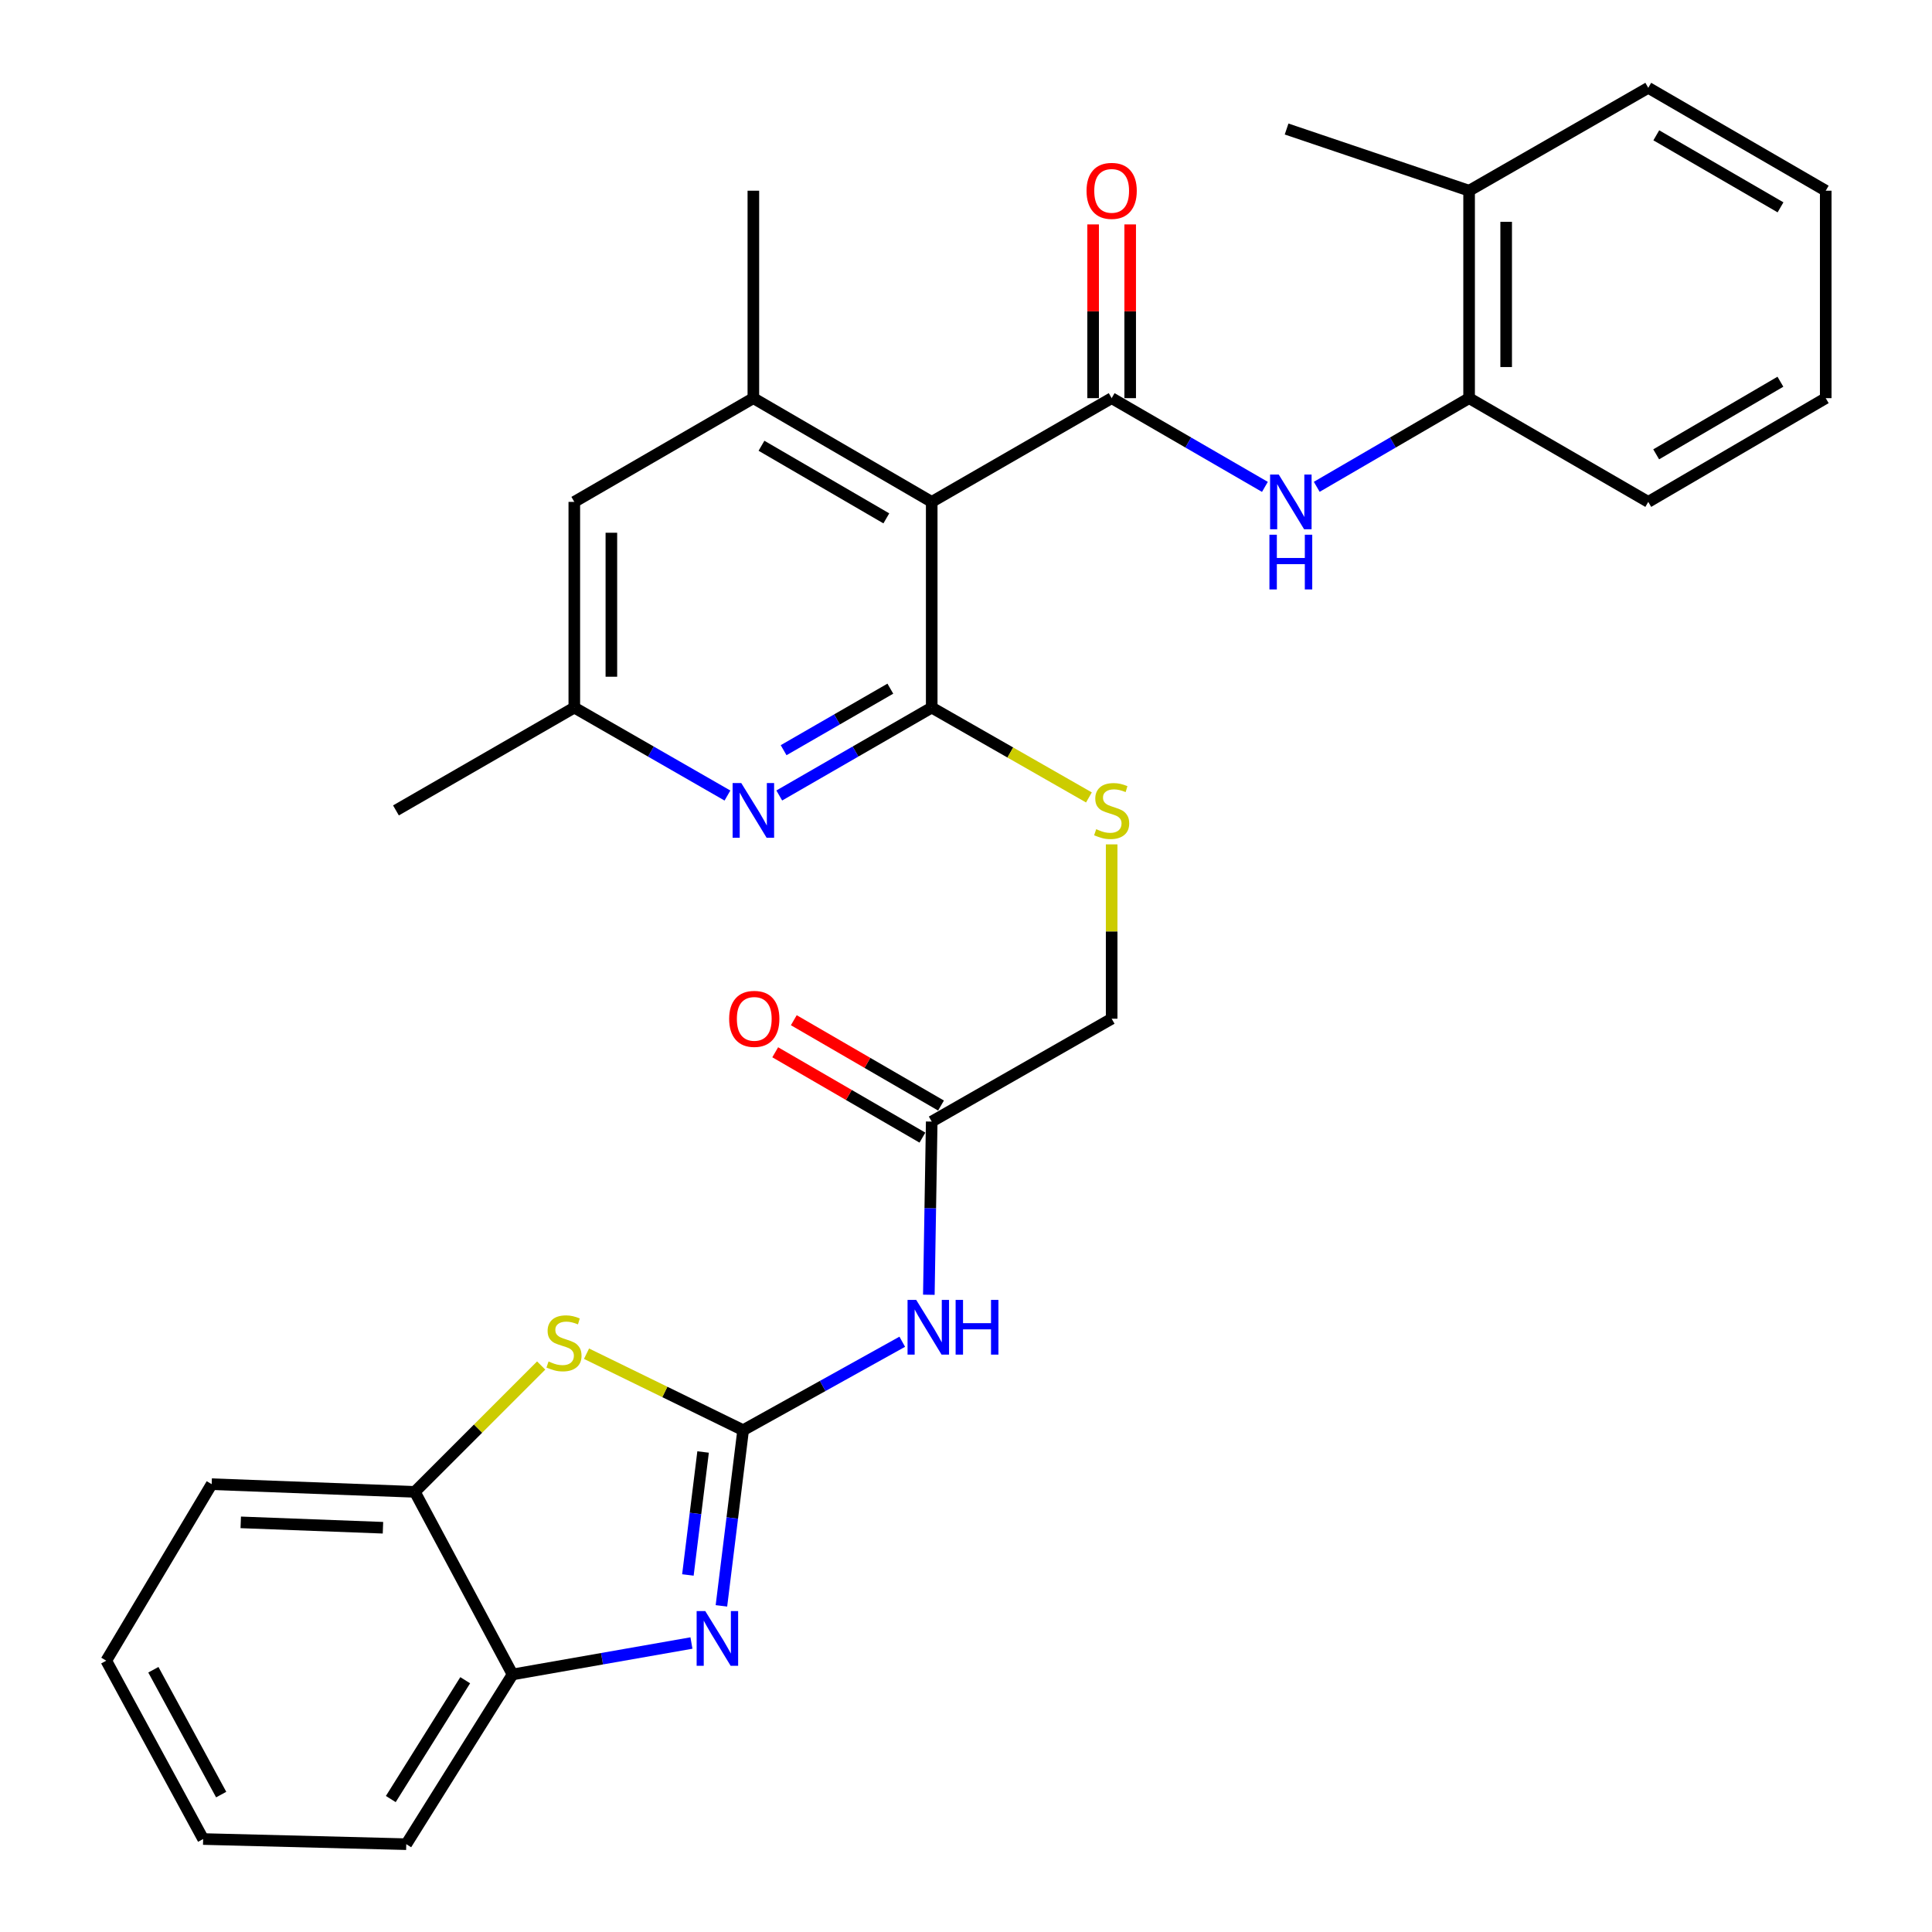 <?xml version='1.0' encoding='iso-8859-1'?>
<svg version='1.1' baseProfile='full'
              xmlns='http://www.w3.org/2000/svg'
                      xmlns:rdkit='http://www.rdkit.org/xml'
                      xmlns:xlink='http://www.w3.org/1999/xlink'
                  xml:space='preserve'
width='1000px' height='1000px' viewBox='0 0 1000 1000'>
<!-- END OF HEADER -->
<rect style='opacity:1.0;fill:#FFFFFF;stroke:none' width='1000' height='1000' x='0' y='0'> </rect>
<path class='bond-3' d='M 384.642,740.264 L 379.024,785.727' style='fill:none;fill-rule:evenodd;stroke:#000000;stroke-width:6px;stroke-linecap:butt;stroke-linejoin:miter;stroke-opacity:1' />
<path class='bond-3' d='M 379.024,785.727 L 373.406,831.19' style='fill:none;fill-rule:evenodd;stroke:#0000FF;stroke-width:6px;stroke-linecap:butt;stroke-linejoin:miter;stroke-opacity:1' />
<path class='bond-3' d='M 363.918,751.55 L 359.985,783.374' style='fill:none;fill-rule:evenodd;stroke:#000000;stroke-width:6px;stroke-linecap:butt;stroke-linejoin:miter;stroke-opacity:1' />
<path class='bond-3' d='M 359.985,783.374 L 356.053,815.198' style='fill:none;fill-rule:evenodd;stroke:#0000FF;stroke-width:6px;stroke-linecap:butt;stroke-linejoin:miter;stroke-opacity:1' />
<path class='bond-4' d='M 384.642,740.264 L 344.112,720.47' style='fill:none;fill-rule:evenodd;stroke:#000000;stroke-width:6px;stroke-linecap:butt;stroke-linejoin:miter;stroke-opacity:1' />
<path class='bond-4' d='M 344.112,720.47 L 303.581,700.675' style='fill:none;fill-rule:evenodd;stroke:#CCCC00;stroke-width:6px;stroke-linecap:butt;stroke-linejoin:miter;stroke-opacity:1' />
<path class='bond-5' d='M 384.642,740.264 L 425.824,717.373' style='fill:none;fill-rule:evenodd;stroke:#000000;stroke-width:6px;stroke-linecap:butt;stroke-linejoin:miter;stroke-opacity:1' />
<path class='bond-5' d='M 425.824,717.373 L 467.005,694.481' style='fill:none;fill-rule:evenodd;stroke:#0000FF;stroke-width:6px;stroke-linecap:butt;stroke-linejoin:miter;stroke-opacity:1' />
<path class='bond-0' d='M 482.255,259.778 L 482.255,366.247' style='fill:none;fill-rule:evenodd;stroke:#000000;stroke-width:6px;stroke-linecap:butt;stroke-linejoin:miter;stroke-opacity:1' />
<path class='bond-1' d='M 482.255,259.778 L 575.392,206.085' style='fill:none;fill-rule:evenodd;stroke:#000000;stroke-width:6px;stroke-linecap:butt;stroke-linejoin:miter;stroke-opacity:1' />
<path class='bond-7' d='M 482.255,259.778 L 389.939,206.085' style='fill:none;fill-rule:evenodd;stroke:#000000;stroke-width:6px;stroke-linecap:butt;stroke-linejoin:miter;stroke-opacity:1' />
<path class='bond-7' d='M 458.763,268.307 L 394.142,230.722' style='fill:none;fill-rule:evenodd;stroke:#000000;stroke-width:6px;stroke-linecap:butt;stroke-linejoin:miter;stroke-opacity:1' />
<path class='bond-8' d='M 575.392,206.085 L 615.053,229.047' style='fill:none;fill-rule:evenodd;stroke:#000000;stroke-width:6px;stroke-linecap:butt;stroke-linejoin:miter;stroke-opacity:1' />
<path class='bond-8' d='M 615.053,229.047 L 654.715,252.009' style='fill:none;fill-rule:evenodd;stroke:#0000FF;stroke-width:6px;stroke-linecap:butt;stroke-linejoin:miter;stroke-opacity:1' />
<path class='bond-15' d='M 584.983,206.085 L 584.983,161.12' style='fill:none;fill-rule:evenodd;stroke:#000000;stroke-width:6px;stroke-linecap:butt;stroke-linejoin:miter;stroke-opacity:1' />
<path class='bond-15' d='M 584.983,161.12 L 584.983,116.155' style='fill:none;fill-rule:evenodd;stroke:#FF0000;stroke-width:6px;stroke-linecap:butt;stroke-linejoin:miter;stroke-opacity:1' />
<path class='bond-15' d='M 565.8,206.085 L 565.8,161.12' style='fill:none;fill-rule:evenodd;stroke:#000000;stroke-width:6px;stroke-linecap:butt;stroke-linejoin:miter;stroke-opacity:1' />
<path class='bond-15' d='M 565.8,161.12 L 565.8,116.155' style='fill:none;fill-rule:evenodd;stroke:#FF0000;stroke-width:6px;stroke-linecap:butt;stroke-linejoin:miter;stroke-opacity:1' />
<path class='bond-2' d='M 482.255,366.247 L 522.943,389.499' style='fill:none;fill-rule:evenodd;stroke:#000000;stroke-width:6px;stroke-linecap:butt;stroke-linejoin:miter;stroke-opacity:1' />
<path class='bond-2' d='M 522.943,389.499 L 563.63,412.75' style='fill:none;fill-rule:evenodd;stroke:#CCCC00;stroke-width:6px;stroke-linecap:butt;stroke-linejoin:miter;stroke-opacity:1' />
<path class='bond-6' d='M 482.255,366.247 L 442.799,388.995' style='fill:none;fill-rule:evenodd;stroke:#000000;stroke-width:6px;stroke-linecap:butt;stroke-linejoin:miter;stroke-opacity:1' />
<path class='bond-6' d='M 442.799,388.995 L 403.343,411.743' style='fill:none;fill-rule:evenodd;stroke:#0000FF;stroke-width:6px;stroke-linecap:butt;stroke-linejoin:miter;stroke-opacity:1' />
<path class='bond-6' d='M 460.837,356.453 L 433.217,372.376' style='fill:none;fill-rule:evenodd;stroke:#000000;stroke-width:6px;stroke-linecap:butt;stroke-linejoin:miter;stroke-opacity:1' />
<path class='bond-6' d='M 433.217,372.376 L 405.598,388.3' style='fill:none;fill-rule:evenodd;stroke:#0000FF;stroke-width:6px;stroke-linecap:butt;stroke-linejoin:miter;stroke-opacity:1' />
<path class='bond-9' d='M 357.889,850.424 L 311.594,858.554' style='fill:none;fill-rule:evenodd;stroke:#0000FF;stroke-width:6px;stroke-linecap:butt;stroke-linejoin:miter;stroke-opacity:1' />
<path class='bond-9' d='M 311.594,858.554 L 265.299,866.684' style='fill:none;fill-rule:evenodd;stroke:#000000;stroke-width:6px;stroke-linecap:butt;stroke-linejoin:miter;stroke-opacity:1' />
<path class='bond-10' d='M 280.112,706.79 L 247.415,739.487' style='fill:none;fill-rule:evenodd;stroke:#CCCC00;stroke-width:6px;stroke-linecap:butt;stroke-linejoin:miter;stroke-opacity:1' />
<path class='bond-10' d='M 247.415,739.487 L 214.718,772.184' style='fill:none;fill-rule:evenodd;stroke:#000000;stroke-width:6px;stroke-linecap:butt;stroke-linejoin:miter;stroke-opacity:1' />
<path class='bond-12' d='M 480.766,670.165 L 481.51,625.347' style='fill:none;fill-rule:evenodd;stroke:#0000FF;stroke-width:6px;stroke-linecap:butt;stroke-linejoin:miter;stroke-opacity:1' />
<path class='bond-12' d='M 481.51,625.347 L 482.255,580.529' style='fill:none;fill-rule:evenodd;stroke:#000000;stroke-width:6px;stroke-linecap:butt;stroke-linejoin:miter;stroke-opacity:1' />
<path class='bond-16' d='M 376.527,411.769 L 336.894,389.008' style='fill:none;fill-rule:evenodd;stroke:#0000FF;stroke-width:6px;stroke-linecap:butt;stroke-linejoin:miter;stroke-opacity:1' />
<path class='bond-16' d='M 336.894,389.008 L 297.261,366.247' style='fill:none;fill-rule:evenodd;stroke:#000000;stroke-width:6px;stroke-linecap:butt;stroke-linejoin:miter;stroke-opacity:1' />
<path class='bond-20' d='M 389.939,206.085 L 389.939,98.71' style='fill:none;fill-rule:evenodd;stroke:#000000;stroke-width:6px;stroke-linecap:butt;stroke-linejoin:miter;stroke-opacity:1' />
<path class='bond-33' d='M 389.939,206.085 L 297.261,259.778' style='fill:none;fill-rule:evenodd;stroke:#000000;stroke-width:6px;stroke-linecap:butt;stroke-linejoin:miter;stroke-opacity:1' />
<path class='bond-13' d='M 681.543,251.976 L 720.975,229.031' style='fill:none;fill-rule:evenodd;stroke:#0000FF;stroke-width:6px;stroke-linecap:butt;stroke-linejoin:miter;stroke-opacity:1' />
<path class='bond-13' d='M 720.975,229.031 L 760.407,206.085' style='fill:none;fill-rule:evenodd;stroke:#000000;stroke-width:6px;stroke-linecap:butt;stroke-linejoin:miter;stroke-opacity:1' />
<path class='bond-21' d='M 265.299,866.684 L 210.285,954.545' style='fill:none;fill-rule:evenodd;stroke:#000000;stroke-width:6px;stroke-linecap:butt;stroke-linejoin:miter;stroke-opacity:1' />
<path class='bond-21' d='M 240.788,869.683 L 202.277,931.186' style='fill:none;fill-rule:evenodd;stroke:#000000;stroke-width:6px;stroke-linecap:butt;stroke-linejoin:miter;stroke-opacity:1' />
<path class='bond-31' d='M 265.299,866.684 L 214.718,772.184' style='fill:none;fill-rule:evenodd;stroke:#000000;stroke-width:6px;stroke-linecap:butt;stroke-linejoin:miter;stroke-opacity:1' />
<path class='bond-22' d='M 214.718,772.184 L 109.56,768.208' style='fill:none;fill-rule:evenodd;stroke:#000000;stroke-width:6px;stroke-linecap:butt;stroke-linejoin:miter;stroke-opacity:1' />
<path class='bond-22' d='M 198.22,790.757 L 124.609,787.975' style='fill:none;fill-rule:evenodd;stroke:#000000;stroke-width:6px;stroke-linecap:butt;stroke-linejoin:miter;stroke-opacity:1' />
<path class='bond-11' d='M 575.392,437.047 L 575.392,482.165' style='fill:none;fill-rule:evenodd;stroke:#CCCC00;stroke-width:6px;stroke-linecap:butt;stroke-linejoin:miter;stroke-opacity:1' />
<path class='bond-11' d='M 575.392,482.165 L 575.392,527.283' style='fill:none;fill-rule:evenodd;stroke:#000000;stroke-width:6px;stroke-linecap:butt;stroke-linejoin:miter;stroke-opacity:1' />
<path class='bond-17' d='M 487.066,572.23 L 448.969,550.145' style='fill:none;fill-rule:evenodd;stroke:#000000;stroke-width:6px;stroke-linecap:butt;stroke-linejoin:miter;stroke-opacity:1' />
<path class='bond-17' d='M 448.969,550.145 L 410.873,528.06' style='fill:none;fill-rule:evenodd;stroke:#FF0000;stroke-width:6px;stroke-linecap:butt;stroke-linejoin:miter;stroke-opacity:1' />
<path class='bond-17' d='M 477.445,588.827 L 439.348,566.742' style='fill:none;fill-rule:evenodd;stroke:#000000;stroke-width:6px;stroke-linecap:butt;stroke-linejoin:miter;stroke-opacity:1' />
<path class='bond-17' d='M 439.348,566.742 L 401.252,544.657' style='fill:none;fill-rule:evenodd;stroke:#FF0000;stroke-width:6px;stroke-linecap:butt;stroke-linejoin:miter;stroke-opacity:1' />
<path class='bond-19' d='M 482.255,580.529 L 575.392,527.283' style='fill:none;fill-rule:evenodd;stroke:#000000;stroke-width:6px;stroke-linecap:butt;stroke-linejoin:miter;stroke-opacity:1' />
<path class='bond-18' d='M 760.407,206.085 L 760.407,98.71' style='fill:none;fill-rule:evenodd;stroke:#000000;stroke-width:6px;stroke-linecap:butt;stroke-linejoin:miter;stroke-opacity:1' />
<path class='bond-18' d='M 779.591,189.979 L 779.591,114.817' style='fill:none;fill-rule:evenodd;stroke:#000000;stroke-width:6px;stroke-linecap:butt;stroke-linejoin:miter;stroke-opacity:1' />
<path class='bond-23' d='M 760.407,206.085 L 853.139,259.778' style='fill:none;fill-rule:evenodd;stroke:#000000;stroke-width:6px;stroke-linecap:butt;stroke-linejoin:miter;stroke-opacity:1' />
<path class='bond-14' d='M 297.261,259.778 L 297.261,366.247' style='fill:none;fill-rule:evenodd;stroke:#000000;stroke-width:6px;stroke-linecap:butt;stroke-linejoin:miter;stroke-opacity:1' />
<path class='bond-14' d='M 316.445,275.749 L 316.445,350.277' style='fill:none;fill-rule:evenodd;stroke:#000000;stroke-width:6px;stroke-linecap:butt;stroke-linejoin:miter;stroke-opacity:1' />
<path class='bond-24' d='M 297.261,366.247 L 204.945,419.471' style='fill:none;fill-rule:evenodd;stroke:#000000;stroke-width:6px;stroke-linecap:butt;stroke-linejoin:miter;stroke-opacity:1' />
<path class='bond-25' d='M 760.407,98.71 L 665.938,66.78' style='fill:none;fill-rule:evenodd;stroke:#000000;stroke-width:6px;stroke-linecap:butt;stroke-linejoin:miter;stroke-opacity:1' />
<path class='bond-26' d='M 760.407,98.71 L 853.139,45.455' style='fill:none;fill-rule:evenodd;stroke:#000000;stroke-width:6px;stroke-linecap:butt;stroke-linejoin:miter;stroke-opacity:1' />
<path class='bond-27' d='M 210.285,954.545 L 105.148,951.881' style='fill:none;fill-rule:evenodd;stroke:#000000;stroke-width:6px;stroke-linecap:butt;stroke-linejoin:miter;stroke-opacity:1' />
<path class='bond-28' d='M 109.56,768.208 L 55.004,859.565' style='fill:none;fill-rule:evenodd;stroke:#000000;stroke-width:6px;stroke-linecap:butt;stroke-linejoin:miter;stroke-opacity:1' />
<path class='bond-29' d='M 853.139,259.778 L 944.996,206.085' style='fill:none;fill-rule:evenodd;stroke:#000000;stroke-width:6px;stroke-linecap:butt;stroke-linejoin:miter;stroke-opacity:1' />
<path class='bond-29' d='M 857.237,235.163 L 921.537,197.578' style='fill:none;fill-rule:evenodd;stroke:#000000;stroke-width:6px;stroke-linecap:butt;stroke-linejoin:miter;stroke-opacity:1' />
<path class='bond-34' d='M 853.139,45.455 L 944.996,98.71' style='fill:none;fill-rule:evenodd;stroke:#000000;stroke-width:6px;stroke-linecap:butt;stroke-linejoin:miter;stroke-opacity:1' />
<path class='bond-34' d='M 857.295,70.039 L 921.596,107.318' style='fill:none;fill-rule:evenodd;stroke:#000000;stroke-width:6px;stroke-linecap:butt;stroke-linejoin:miter;stroke-opacity:1' />
<path class='bond-32' d='M 105.148,951.881 L 55.004,859.565' style='fill:none;fill-rule:evenodd;stroke:#000000;stroke-width:6px;stroke-linecap:butt;stroke-linejoin:miter;stroke-opacity:1' />
<path class='bond-32' d='M 114.483,928.877 L 79.383,864.256' style='fill:none;fill-rule:evenodd;stroke:#000000;stroke-width:6px;stroke-linecap:butt;stroke-linejoin:miter;stroke-opacity:1' />
<path class='bond-30' d='M 944.996,206.085 L 944.996,98.71' style='fill:none;fill-rule:evenodd;stroke:#000000;stroke-width:6px;stroke-linecap:butt;stroke-linejoin:miter;stroke-opacity:1' />
<path  class='atom-4' d='M 365.06 833.906
L 374.34 848.906
Q 375.26 850.386, 376.74 853.066
Q 378.22 855.746, 378.3 855.906
L 378.3 833.906
L 382.06 833.906
L 382.06 862.226
L 378.18 862.226
L 368.22 845.826
Q 367.06 843.906, 365.82 841.706
Q 364.62 839.506, 364.26 838.826
L 364.26 862.226
L 360.58 862.226
L 360.58 833.906
L 365.06 833.906
' fill='#0000FF'/>
<path  class='atom-5' d='M 283.922 704.7
Q 284.242 704.82, 285.562 705.38
Q 286.882 705.94, 288.322 706.3
Q 289.802 706.62, 291.242 706.62
Q 293.922 706.62, 295.482 705.34
Q 297.042 704.02, 297.042 701.74
Q 297.042 700.18, 296.242 699.22
Q 295.482 698.26, 294.282 697.74
Q 293.082 697.22, 291.082 696.62
Q 288.562 695.86, 287.042 695.14
Q 285.562 694.42, 284.482 692.9
Q 283.442 691.38, 283.442 688.82
Q 283.442 685.26, 285.842 683.06
Q 288.282 680.86, 293.082 680.86
Q 296.362 680.86, 300.082 682.42
L 299.162 685.5
Q 295.762 684.1, 293.202 684.1
Q 290.442 684.1, 288.922 685.26
Q 287.402 686.38, 287.442 688.34
Q 287.442 689.86, 288.202 690.78
Q 289.002 691.7, 290.122 692.22
Q 291.282 692.74, 293.202 693.34
Q 295.762 694.14, 297.282 694.94
Q 298.802 695.74, 299.882 697.38
Q 301.002 698.98, 301.002 701.74
Q 301.002 705.66, 298.362 707.78
Q 295.762 709.86, 291.402 709.86
Q 288.882 709.86, 286.962 709.3
Q 285.082 708.78, 282.842 707.86
L 283.922 704.7
' fill='#CCCC00'/>
<path  class='atom-6' d='M 474.226 672.827
L 483.506 687.827
Q 484.426 689.307, 485.906 691.987
Q 487.386 694.667, 487.466 694.827
L 487.466 672.827
L 491.226 672.827
L 491.226 701.147
L 487.346 701.147
L 477.386 684.747
Q 476.226 682.827, 474.986 680.627
Q 473.786 678.427, 473.426 677.747
L 473.426 701.147
L 469.746 701.147
L 469.746 672.827
L 474.226 672.827
' fill='#0000FF'/>
<path  class='atom-6' d='M 494.626 672.827
L 498.466 672.827
L 498.466 684.867
L 512.946 684.867
L 512.946 672.827
L 516.786 672.827
L 516.786 701.147
L 512.946 701.147
L 512.946 688.067
L 498.466 688.067
L 498.466 701.147
L 494.626 701.147
L 494.626 672.827
' fill='#0000FF'/>
<path  class='atom-7' d='M 383.679 405.311
L 392.959 420.311
Q 393.879 421.791, 395.359 424.471
Q 396.839 427.151, 396.919 427.311
L 396.919 405.311
L 400.679 405.311
L 400.679 433.631
L 396.799 433.631
L 386.839 417.231
Q 385.679 415.311, 384.439 413.111
Q 383.239 410.911, 382.879 410.231
L 382.879 433.631
L 379.199 433.631
L 379.199 405.311
L 383.679 405.311
' fill='#0000FF'/>
<path  class='atom-9' d='M 661.874 245.618
L 671.154 260.618
Q 672.074 262.098, 673.554 264.778
Q 675.034 267.458, 675.114 267.618
L 675.114 245.618
L 678.874 245.618
L 678.874 273.938
L 674.994 273.938
L 665.034 257.538
Q 663.874 255.618, 662.634 253.418
Q 661.434 251.218, 661.074 250.538
L 661.074 273.938
L 657.394 273.938
L 657.394 245.618
L 661.874 245.618
' fill='#0000FF'/>
<path  class='atom-9' d='M 657.054 276.77
L 660.894 276.77
L 660.894 288.81
L 675.374 288.81
L 675.374 276.77
L 679.214 276.77
L 679.214 305.09
L 675.374 305.09
L 675.374 292.01
L 660.894 292.01
L 660.894 305.09
L 657.054 305.09
L 657.054 276.77
' fill='#0000FF'/>
<path  class='atom-12' d='M 567.392 429.191
Q 567.712 429.311, 569.032 429.871
Q 570.352 430.431, 571.792 430.791
Q 573.272 431.111, 574.712 431.111
Q 577.392 431.111, 578.952 429.831
Q 580.512 428.511, 580.512 426.231
Q 580.512 424.671, 579.712 423.711
Q 578.952 422.751, 577.752 422.231
Q 576.552 421.711, 574.552 421.111
Q 572.032 420.351, 570.512 419.631
Q 569.032 418.911, 567.952 417.391
Q 566.912 415.871, 566.912 413.311
Q 566.912 409.751, 569.312 407.551
Q 571.752 405.351, 576.552 405.351
Q 579.832 405.351, 583.552 406.911
L 582.632 409.991
Q 579.232 408.591, 576.672 408.591
Q 573.912 408.591, 572.392 409.751
Q 570.872 410.871, 570.912 412.831
Q 570.912 414.351, 571.672 415.271
Q 572.472 416.191, 573.592 416.711
Q 574.752 417.231, 576.672 417.831
Q 579.232 418.631, 580.752 419.431
Q 582.272 420.231, 583.352 421.871
Q 584.472 423.471, 584.472 426.231
Q 584.472 430.151, 581.832 432.271
Q 579.232 434.351, 574.872 434.351
Q 572.352 434.351, 570.432 433.791
Q 568.552 433.271, 566.312 432.351
L 567.392 429.191
' fill='#CCCC00'/>
<path  class='atom-16' d='M 562.392 98.79
Q 562.392 91.99, 565.752 88.19
Q 569.112 84.39, 575.392 84.39
Q 581.672 84.39, 585.032 88.19
Q 588.392 91.99, 588.392 98.79
Q 588.392 105.67, 584.992 109.59
Q 581.592 113.47, 575.392 113.47
Q 569.152 113.47, 565.752 109.59
Q 562.392 105.71, 562.392 98.79
M 575.392 110.27
Q 579.712 110.27, 582.032 107.39
Q 584.392 104.47, 584.392 98.79
Q 584.392 93.23, 582.032 90.43
Q 579.712 87.59, 575.392 87.59
Q 571.072 87.59, 568.712 90.39
Q 566.392 93.19, 566.392 98.79
Q 566.392 104.51, 568.712 107.39
Q 571.072 110.27, 575.392 110.27
' fill='#FF0000'/>
<path  class='atom-18' d='M 377.408 527.363
Q 377.408 520.563, 380.768 516.763
Q 384.128 512.963, 390.408 512.963
Q 396.688 512.963, 400.048 516.763
Q 403.408 520.563, 403.408 527.363
Q 403.408 534.243, 400.008 538.163
Q 396.608 542.043, 390.408 542.043
Q 384.168 542.043, 380.768 538.163
Q 377.408 534.283, 377.408 527.363
M 390.408 538.843
Q 394.728 538.843, 397.048 535.963
Q 399.408 533.043, 399.408 527.363
Q 399.408 521.803, 397.048 519.003
Q 394.728 516.163, 390.408 516.163
Q 386.088 516.163, 383.728 518.963
Q 381.408 521.763, 381.408 527.363
Q 381.408 533.083, 383.728 535.963
Q 386.088 538.843, 390.408 538.843
' fill='#FF0000'/>
</svg>
